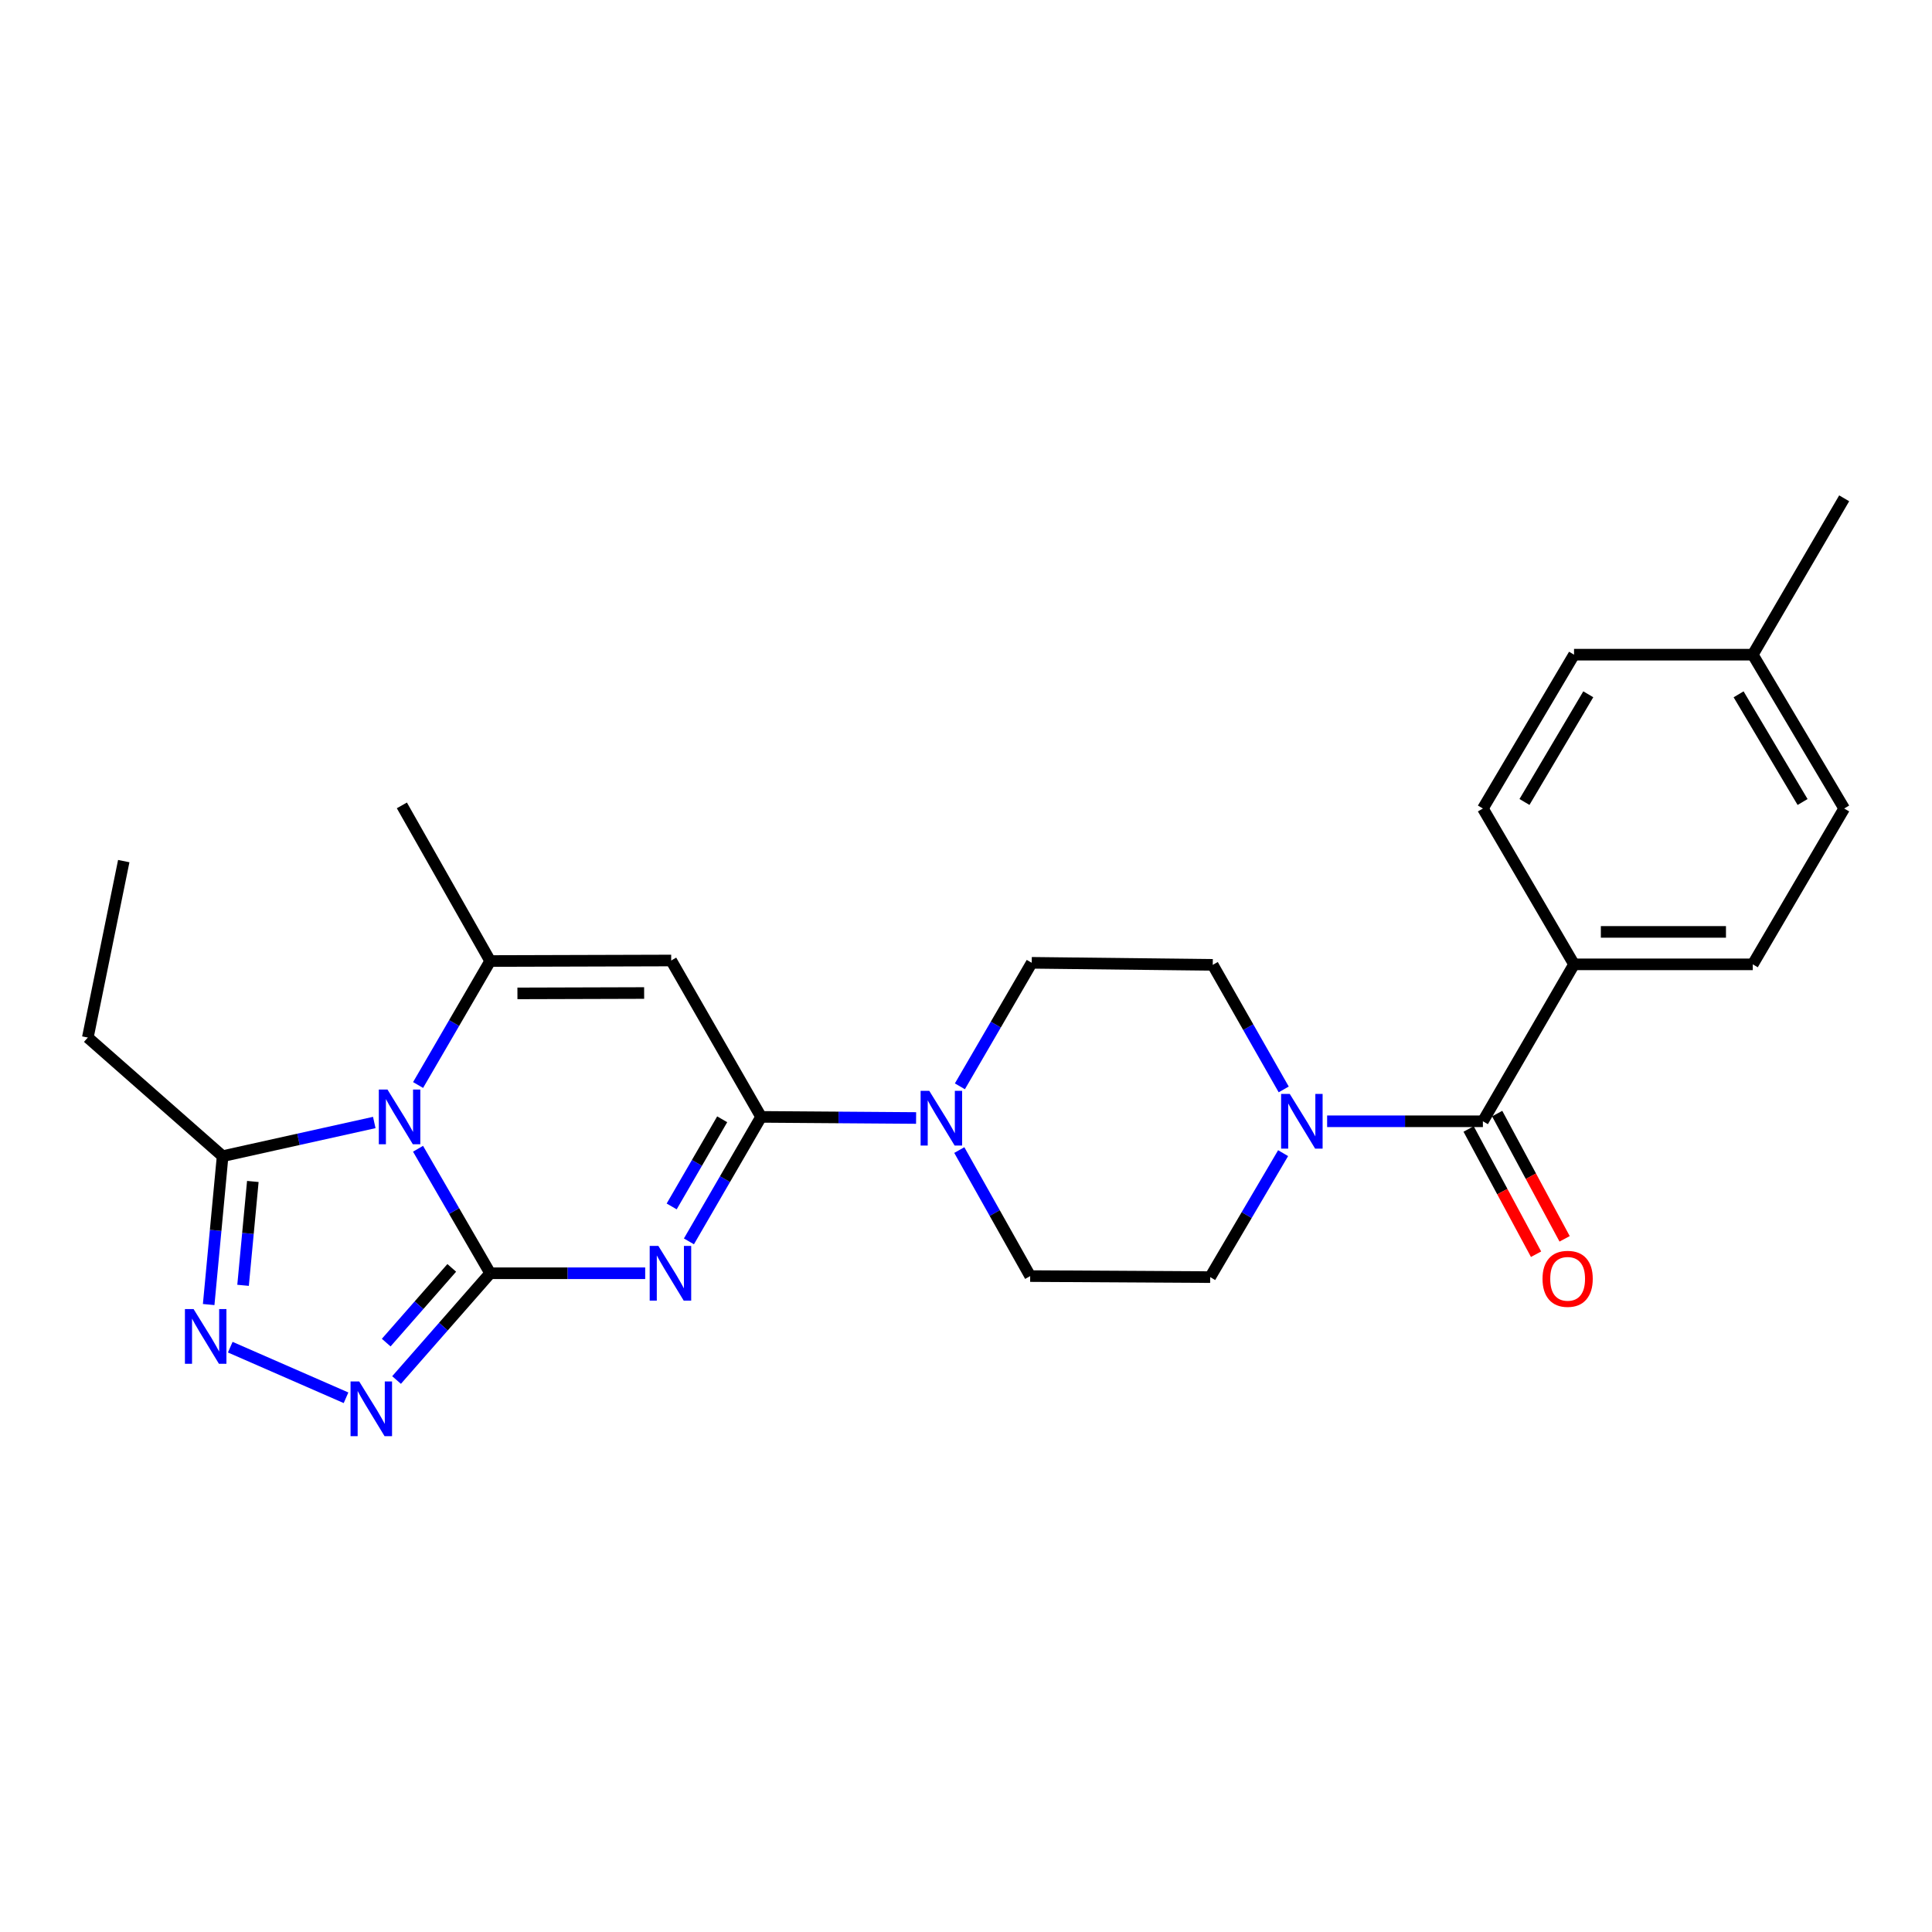 <?xml version='1.0' encoding='iso-8859-1'?>
<svg version='1.1' baseProfile='full'
              xmlns='http://www.w3.org/2000/svg'
                      xmlns:rdkit='http://www.rdkit.org/xml'
                      xmlns:xlink='http://www.w3.org/1999/xlink'
                  xml:space='preserve'
width='1000px' height='1000px' viewBox='0 0 1000 1000'>
<!-- END OF HEADER -->
<rect style='opacity:1.0;fill:#FFFFFF;stroke:none' width='1000' height='1000' x='0' y='0'> </rect>
<path class='bond-0' d='M 253.719,659.035 L 235.046,626.815' style='fill:none;fill-rule:evenodd;stroke:#000000;stroke-width:6px;stroke-linecap:butt;stroke-linejoin:miter;stroke-opacity:1' />
<path class='bond-0' d='M 235.046,626.815 L 216.373,594.594' style='fill:none;fill-rule:evenodd;stroke:#0000FF;stroke-width:6px;stroke-linecap:butt;stroke-linejoin:miter;stroke-opacity:1' />
<path class='bond-1' d='M 253.719,659.035 L 293.833,659.035' style='fill:none;fill-rule:evenodd;stroke:#000000;stroke-width:6px;stroke-linecap:butt;stroke-linejoin:miter;stroke-opacity:1' />
<path class='bond-1' d='M 293.833,659.035 L 333.948,659.035' style='fill:none;fill-rule:evenodd;stroke:#0000FF;stroke-width:6px;stroke-linecap:butt;stroke-linejoin:miter;stroke-opacity:1' />
<path class='bond-5' d='M 253.719,659.035 L 229.488,686.664' style='fill:none;fill-rule:evenodd;stroke:#000000;stroke-width:6px;stroke-linecap:butt;stroke-linejoin:miter;stroke-opacity:1' />
<path class='bond-5' d='M 229.488,686.664 L 205.257,714.293' style='fill:none;fill-rule:evenodd;stroke:#0000FF;stroke-width:6px;stroke-linecap:butt;stroke-linejoin:miter;stroke-opacity:1' />
<path class='bond-5' d='M 233.825,656.252 L 216.863,675.592' style='fill:none;fill-rule:evenodd;stroke:#000000;stroke-width:6px;stroke-linecap:butt;stroke-linejoin:miter;stroke-opacity:1' />
<path class='bond-5' d='M 216.863,675.592 L 199.901,694.932' style='fill:none;fill-rule:evenodd;stroke:#0000FF;stroke-width:6px;stroke-linecap:butt;stroke-linejoin:miter;stroke-opacity:1' />
<path class='bond-3' d='M 216.402,561.602 L 235.061,529.514' style='fill:none;fill-rule:evenodd;stroke:#0000FF;stroke-width:6px;stroke-linecap:butt;stroke-linejoin:miter;stroke-opacity:1' />
<path class='bond-3' d='M 235.061,529.514 L 253.719,497.426' style='fill:none;fill-rule:evenodd;stroke:#000000;stroke-width:6px;stroke-linecap:butt;stroke-linejoin:miter;stroke-opacity:1' />
<path class='bond-7' d='M 193.727,581.001 L 154.477,589.717' style='fill:none;fill-rule:evenodd;stroke:#0000FF;stroke-width:6px;stroke-linecap:butt;stroke-linejoin:miter;stroke-opacity:1' />
<path class='bond-7' d='M 154.477,589.717 L 115.227,598.433' style='fill:none;fill-rule:evenodd;stroke:#000000;stroke-width:6px;stroke-linecap:butt;stroke-linejoin:miter;stroke-opacity:1' />
<path class='bond-2' d='M 356.584,642.536 L 375.26,610.316' style='fill:none;fill-rule:evenodd;stroke:#0000FF;stroke-width:6px;stroke-linecap:butt;stroke-linejoin:miter;stroke-opacity:1' />
<path class='bond-2' d='M 375.26,610.316 L 393.937,578.095' style='fill:none;fill-rule:evenodd;stroke:#000000;stroke-width:6px;stroke-linecap:butt;stroke-linejoin:miter;stroke-opacity:1' />
<path class='bond-2' d='M 347.658,624.449 L 360.732,601.895' style='fill:none;fill-rule:evenodd;stroke:#0000FF;stroke-width:6px;stroke-linecap:butt;stroke-linejoin:miter;stroke-opacity:1' />
<path class='bond-2' d='M 360.732,601.895 L 373.805,579.34' style='fill:none;fill-rule:evenodd;stroke:#000000;stroke-width:6px;stroke-linecap:butt;stroke-linejoin:miter;stroke-opacity:1' />
<path class='bond-4' d='M 393.937,578.095 L 347.412,497.155' style='fill:none;fill-rule:evenodd;stroke:#000000;stroke-width:6px;stroke-linecap:butt;stroke-linejoin:miter;stroke-opacity:1' />
<path class='bond-8' d='M 393.937,578.095 L 434.055,578.384' style='fill:none;fill-rule:evenodd;stroke:#000000;stroke-width:6px;stroke-linecap:butt;stroke-linejoin:miter;stroke-opacity:1' />
<path class='bond-8' d='M 434.055,578.384 L 474.174,578.673' style='fill:none;fill-rule:evenodd;stroke:#0000FF;stroke-width:6px;stroke-linecap:butt;stroke-linejoin:miter;stroke-opacity:1' />
<path class='bond-19' d='M 253.719,497.426 L 208.006,416.868' style='fill:none;fill-rule:evenodd;stroke:#000000;stroke-width:6px;stroke-linecap:butt;stroke-linejoin:miter;stroke-opacity:1' />
<path class='bond-27' d='M 253.719,497.426 L 347.412,497.155' style='fill:none;fill-rule:evenodd;stroke:#000000;stroke-width:6px;stroke-linecap:butt;stroke-linejoin:miter;stroke-opacity:1' />
<path class='bond-27' d='M 267.822,514.178 L 333.407,513.988' style='fill:none;fill-rule:evenodd;stroke:#000000;stroke-width:6px;stroke-linecap:butt;stroke-linejoin:miter;stroke-opacity:1' />
<path class='bond-6' d='M 179.105,723.484 L 119.18,697.294' style='fill:none;fill-rule:evenodd;stroke:#0000FF;stroke-width:6px;stroke-linecap:butt;stroke-linejoin:miter;stroke-opacity:1' />
<path class='bond-26' d='M 108.009,675.231 L 111.618,636.832' style='fill:none;fill-rule:evenodd;stroke:#0000FF;stroke-width:6px;stroke-linecap:butt;stroke-linejoin:miter;stroke-opacity:1' />
<path class='bond-26' d='M 111.618,636.832 L 115.227,598.433' style='fill:none;fill-rule:evenodd;stroke:#000000;stroke-width:6px;stroke-linecap:butt;stroke-linejoin:miter;stroke-opacity:1' />
<path class='bond-26' d='M 125.811,665.283 L 128.337,638.403' style='fill:none;fill-rule:evenodd;stroke:#0000FF;stroke-width:6px;stroke-linecap:butt;stroke-linejoin:miter;stroke-opacity:1' />
<path class='bond-26' d='M 128.337,638.403 L 130.864,611.524' style='fill:none;fill-rule:evenodd;stroke:#000000;stroke-width:6px;stroke-linecap:butt;stroke-linejoin:miter;stroke-opacity:1' />
<path class='bond-23' d='M 115.227,598.433 L 45.455,537.028' style='fill:none;fill-rule:evenodd;stroke:#000000;stroke-width:6px;stroke-linecap:butt;stroke-linejoin:miter;stroke-opacity:1' />
<path class='bond-12' d='M 496.531,595.271 L 514.876,627.886' style='fill:none;fill-rule:evenodd;stroke:#0000FF;stroke-width:6px;stroke-linecap:butt;stroke-linejoin:miter;stroke-opacity:1' />
<path class='bond-12' d='M 514.876,627.886 L 533.221,660.5' style='fill:none;fill-rule:evenodd;stroke:#000000;stroke-width:6px;stroke-linecap:butt;stroke-linejoin:miter;stroke-opacity:1' />
<path class='bond-13' d='M 496.836,562.281 L 515.43,530.315' style='fill:none;fill-rule:evenodd;stroke:#0000FF;stroke-width:6px;stroke-linecap:butt;stroke-linejoin:miter;stroke-opacity:1' />
<path class='bond-13' d='M 515.43,530.315 L 534.024,498.35' style='fill:none;fill-rule:evenodd;stroke:#000000;stroke-width:6px;stroke-linecap:butt;stroke-linejoin:miter;stroke-opacity:1' />
<path class='bond-9' d='M 767.542,580.372 L 727.232,580.372' style='fill:none;fill-rule:evenodd;stroke:#000000;stroke-width:6px;stroke-linecap:butt;stroke-linejoin:miter;stroke-opacity:1' />
<path class='bond-9' d='M 727.232,580.372 L 686.922,580.372' style='fill:none;fill-rule:evenodd;stroke:#0000FF;stroke-width:6px;stroke-linecap:butt;stroke-linejoin:miter;stroke-opacity:1' />
<path class='bond-11' d='M 767.542,580.372 L 814.72,499.142' style='fill:none;fill-rule:evenodd;stroke:#000000;stroke-width:6px;stroke-linecap:butt;stroke-linejoin:miter;stroke-opacity:1' />
<path class='bond-16' d='M 760.15,584.352 L 777.604,616.767' style='fill:none;fill-rule:evenodd;stroke:#000000;stroke-width:6px;stroke-linecap:butt;stroke-linejoin:miter;stroke-opacity:1' />
<path class='bond-16' d='M 777.604,616.767 L 795.059,649.182' style='fill:none;fill-rule:evenodd;stroke:#FF0000;stroke-width:6px;stroke-linecap:butt;stroke-linejoin:miter;stroke-opacity:1' />
<path class='bond-16' d='M 774.935,576.391 L 792.389,608.806' style='fill:none;fill-rule:evenodd;stroke:#000000;stroke-width:6px;stroke-linecap:butt;stroke-linejoin:miter;stroke-opacity:1' />
<path class='bond-16' d='M 792.389,608.806 L 809.844,641.22' style='fill:none;fill-rule:evenodd;stroke:#FF0000;stroke-width:6px;stroke-linecap:butt;stroke-linejoin:miter;stroke-opacity:1' />
<path class='bond-10' d='M 664.446,563.882 L 646.081,531.648' style='fill:none;fill-rule:evenodd;stroke:#0000FF;stroke-width:6px;stroke-linecap:butt;stroke-linejoin:miter;stroke-opacity:1' />
<path class='bond-10' d='M 646.081,531.648 L 627.716,499.413' style='fill:none;fill-rule:evenodd;stroke:#000000;stroke-width:6px;stroke-linecap:butt;stroke-linejoin:miter;stroke-opacity:1' />
<path class='bond-28' d='M 664.134,596.871 L 645.263,628.951' style='fill:none;fill-rule:evenodd;stroke:#0000FF;stroke-width:6px;stroke-linecap:butt;stroke-linejoin:miter;stroke-opacity:1' />
<path class='bond-28' d='M 645.263,628.951 L 626.392,661.032' style='fill:none;fill-rule:evenodd;stroke:#000000;stroke-width:6px;stroke-linecap:butt;stroke-linejoin:miter;stroke-opacity:1' />
<path class='bond-17' d='M 814.72,499.142 L 907.237,499.142' style='fill:none;fill-rule:evenodd;stroke:#000000;stroke-width:6px;stroke-linecap:butt;stroke-linejoin:miter;stroke-opacity:1' />
<path class='bond-17' d='M 828.597,482.35 L 893.36,482.35' style='fill:none;fill-rule:evenodd;stroke:#000000;stroke-width:6px;stroke-linecap:butt;stroke-linejoin:miter;stroke-opacity:1' />
<path class='bond-18' d='M 814.72,499.142 L 767.542,418.482' style='fill:none;fill-rule:evenodd;stroke:#000000;stroke-width:6px;stroke-linecap:butt;stroke-linejoin:miter;stroke-opacity:1' />
<path class='bond-15' d='M 533.221,660.5 L 626.392,661.032' style='fill:none;fill-rule:evenodd;stroke:#000000;stroke-width:6px;stroke-linecap:butt;stroke-linejoin:miter;stroke-opacity:1' />
<path class='bond-14' d='M 534.024,498.35 L 627.716,499.413' style='fill:none;fill-rule:evenodd;stroke:#000000;stroke-width:6px;stroke-linecap:butt;stroke-linejoin:miter;stroke-opacity:1' />
<path class='bond-20' d='M 907.237,499.142 L 954.545,418.482' style='fill:none;fill-rule:evenodd;stroke:#000000;stroke-width:6px;stroke-linecap:butt;stroke-linejoin:miter;stroke-opacity:1' />
<path class='bond-21' d='M 767.542,418.482 L 814.72,338.858' style='fill:none;fill-rule:evenodd;stroke:#000000;stroke-width:6px;stroke-linecap:butt;stroke-linejoin:miter;stroke-opacity:1' />
<path class='bond-21' d='M 789.066,415.099 L 822.09,359.361' style='fill:none;fill-rule:evenodd;stroke:#000000;stroke-width:6px;stroke-linecap:butt;stroke-linejoin:miter;stroke-opacity:1' />
<path class='bond-29' d='M 954.545,418.482 L 907.237,338.858' style='fill:none;fill-rule:evenodd;stroke:#000000;stroke-width:6px;stroke-linecap:butt;stroke-linejoin:miter;stroke-opacity:1' />
<path class='bond-29' d='M 933.013,415.116 L 899.897,359.379' style='fill:none;fill-rule:evenodd;stroke:#000000;stroke-width:6px;stroke-linecap:butt;stroke-linejoin:miter;stroke-opacity:1' />
<path class='bond-22' d='M 814.72,338.858 L 907.237,338.858' style='fill:none;fill-rule:evenodd;stroke:#000000;stroke-width:6px;stroke-linecap:butt;stroke-linejoin:miter;stroke-opacity:1' />
<path class='bond-24' d='M 907.237,338.858 L 954.545,257.927' style='fill:none;fill-rule:evenodd;stroke:#000000;stroke-width:6px;stroke-linecap:butt;stroke-linejoin:miter;stroke-opacity:1' />
<path class='bond-25' d='M 45.455,537.028 L 64.057,445.705' style='fill:none;fill-rule:evenodd;stroke:#000000;stroke-width:6px;stroke-linecap:butt;stroke-linejoin:miter;stroke-opacity:1' />
<path  class='atom-1' d='M 200.552 563.935
L 209.832 578.935
Q 210.752 580.415, 212.232 583.095
Q 213.712 585.775, 213.792 585.935
L 213.792 563.935
L 217.552 563.935
L 217.552 592.255
L 213.672 592.255
L 203.712 575.855
Q 202.552 573.935, 201.312 571.735
Q 200.112 569.535, 199.752 568.855
L 199.752 592.255
L 196.072 592.255
L 196.072 563.935
L 200.552 563.935
' fill='#0000FF'/>
<path  class='atom-2' d='M 340.76 644.875
L 350.04 659.875
Q 350.96 661.355, 352.44 664.035
Q 353.92 666.715, 354 666.875
L 354 644.875
L 357.76 644.875
L 357.76 673.195
L 353.88 673.195
L 343.92 656.795
Q 342.76 654.875, 341.52 652.675
Q 340.32 650.475, 339.96 649.795
L 339.96 673.195
L 336.28 673.195
L 336.28 644.875
L 340.76 644.875
' fill='#0000FF'/>
<path  class='atom-6' d='M 185.924 715.04
L 195.204 730.04
Q 196.124 731.52, 197.604 734.2
Q 199.084 736.88, 199.164 737.04
L 199.164 715.04
L 202.924 715.04
L 202.924 743.36
L 199.044 743.36
L 189.084 726.96
Q 187.924 725.04, 186.684 722.84
Q 185.484 720.64, 185.124 719.96
L 185.124 743.36
L 181.444 743.36
L 181.444 715.04
L 185.924 715.04
' fill='#0000FF'/>
<path  class='atom-7' d='M 100.198 677.574
L 109.478 692.574
Q 110.398 694.054, 111.878 696.734
Q 113.358 699.414, 113.438 699.574
L 113.438 677.574
L 117.198 677.574
L 117.198 705.894
L 113.318 705.894
L 103.358 689.494
Q 102.198 687.574, 100.958 685.374
Q 99.758 683.174, 99.398 682.494
L 99.398 705.894
L 95.718 705.894
L 95.718 677.574
L 100.198 677.574
' fill='#0000FF'/>
<path  class='atom-9' d='M 480.987 564.607
L 490.267 579.607
Q 491.187 581.087, 492.667 583.767
Q 494.147 586.447, 494.227 586.607
L 494.227 564.607
L 497.987 564.607
L 497.987 592.927
L 494.107 592.927
L 484.147 576.527
Q 482.987 574.607, 481.747 572.407
Q 480.547 570.207, 480.187 569.527
L 480.187 592.927
L 476.507 592.927
L 476.507 564.607
L 480.987 564.607
' fill='#0000FF'/>
<path  class='atom-11' d='M 667.58 566.212
L 676.86 581.212
Q 677.78 582.692, 679.26 585.372
Q 680.74 588.052, 680.82 588.212
L 680.82 566.212
L 684.58 566.212
L 684.58 594.532
L 680.7 594.532
L 670.74 578.132
Q 669.58 576.212, 668.34 574.012
Q 667.14 571.812, 666.78 571.132
L 666.78 594.532
L 663.1 594.532
L 663.1 566.212
L 667.58 566.212
' fill='#0000FF'/>
<path  class='atom-17' d='M 798.408 661.914
Q 798.408 655.114, 801.768 651.314
Q 805.128 647.514, 811.408 647.514
Q 817.688 647.514, 821.048 651.314
Q 824.408 655.114, 824.408 661.914
Q 824.408 668.794, 821.008 672.714
Q 817.608 676.594, 811.408 676.594
Q 805.168 676.594, 801.768 672.714
Q 798.408 668.834, 798.408 661.914
M 811.408 673.394
Q 815.728 673.394, 818.048 670.514
Q 820.408 667.594, 820.408 661.914
Q 820.408 656.354, 818.048 653.554
Q 815.728 650.714, 811.408 650.714
Q 807.088 650.714, 804.728 653.514
Q 802.408 656.314, 802.408 661.914
Q 802.408 667.634, 804.728 670.514
Q 807.088 673.394, 811.408 673.394
' fill='#FF0000'/>
</svg>
